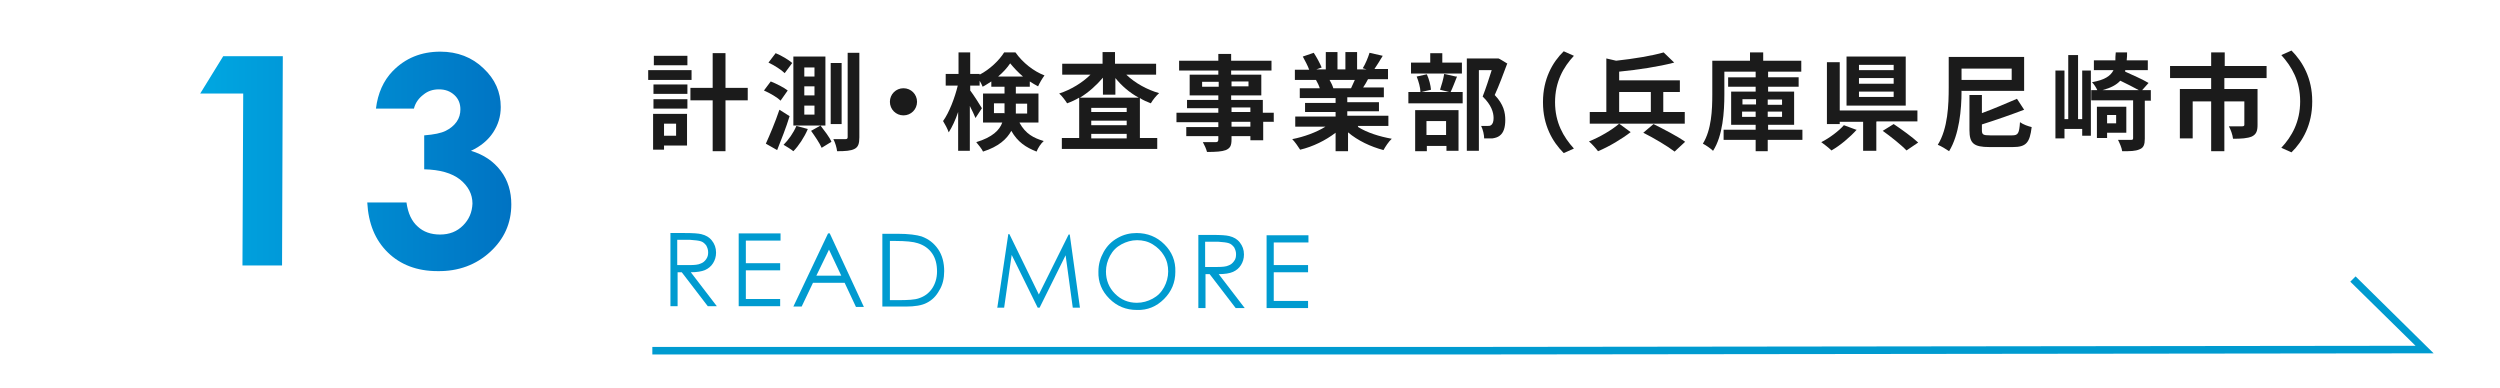 <?xml version="1.0" encoding="UTF-8"?>
<svg id="_レイヤー_2" data-name="レイヤー_2" xmlns="http://www.w3.org/2000/svg" xmlns:xlink="http://www.w3.org/1999/xlink" viewBox="0 0 663 103">
  <defs>
    <style>
      .cls-1 {
        fill: url(#_名称未設定グラデーション_8);
      }

      .cls-2 {
        opacity: 0;
      }

      .cls-2, .cls-3 {
        fill: #009bd0;
      }

      .cls-4 {
        fill: #1b1b1b;
      }
    </style>
    <linearGradient id="_名称未設定グラデーション_8" data-name="名称未設定グラデーション 8" x1="53.1" y1="42.8" x2="135.6" y2="42.8" gradientUnits="userSpaceOnUse">
      <stop offset="0" stop-color="#00a7e1"/>
      <stop offset="1" stop-color="#0073c3"/>
    </linearGradient>
  </defs>
  <g id="guide">
    <g>
      <g>
        <g>
          <path class="cls-3" d="M177.7,61.8h3.9c2.2,0,3.6.1,4.4.3,1.2.3,2.1.8,2.8,1.7.7.9,1.1,1.9,1.1,3.2,0,1.1-.3,2-.8,2.8-.5.8-1.2,1.4-2.1,1.8-.9.4-2.2.6-3.8.6l6.9,9h-2.4s-6.9-9-6.9-9h-1.1s0,9,0,9h-1.9s0-19.4,0-19.4ZM179.6,63.7v6.6s3.3,0,3.3,0c1.3,0,2.3-.1,2.9-.4.6-.2,1.1-.6,1.5-1.2s.5-1.1.5-1.8c0-.7-.2-1.2-.5-1.8-.4-.5-.8-.9-1.4-1.1-.6-.2-1.5-.3-2.9-.4h-3.4Z"/>
          <path class="cls-3" d="M195.9,61.9h11.1s0,1.9,0,1.9h-9.2s0,6,0,6h9.1s0,1.9,0,1.9h-9.1s0,7.6,0,7.6h9.1s0,1.9,0,1.9h-11s0-19.4,0-19.4Z"/>
          <path class="cls-3" d="M220.1,62l9,19.4h-2.1s-3-6.4-3-6.4h-8.4s-3,6.3-3,6.3h-2.2s9.2-19.4,9.2-19.4h.5ZM219.9,66.1l-3.4,7h6.6s-3.3-7-3.3-7Z"/>
          <path class="cls-3" d="M234,81.4v-19.4c0,0,4.1,0,4.1,0,2.9,0,5,.3,6.3.7,1.9.7,3.3,1.8,4.4,3.4s1.6,3.6,1.6,5.8c0,1.9-.4,3.7-1.3,5.1-.8,1.5-1.9,2.6-3.3,3.3-1.3.7-3.2,1-5.6,1h-6.2ZM235.9,79.6h2.2c2.7,0,4.5-.1,5.6-.5,1.5-.5,2.6-1.3,3.5-2.6.8-1.2,1.3-2.7,1.3-4.5,0-1.9-.4-3.5-1.3-4.8-.9-1.3-2.2-2.2-3.8-2.7-1.2-.4-3.2-.6-6-.6h-1.4s0,15.7,0,15.7Z"/>
          <path class="cls-3" d="M264.5,81.5l2.9-19.4h.3s7.8,16,7.8,16l7.9-15.9h.3s2.7,19.4,2.7,19.4h-1.9s-1.9-13.9-1.9-13.9l-6.9,13.9h-.5s-6.9-14-6.9-14l-2,14h-1.9Z"/>
          <path class="cls-3" d="M301.4,61.8c2.9,0,5.4,1,7.4,3,2,2,3,4.4,2.9,7.3,0,2.8-1,5.2-3,7.2s-4.4,3-7.2,2.9c-2.9,0-5.3-1-7.3-3-2-2-3-4.4-2.9-7.2,0-1.9.5-3.6,1.4-5.2.9-1.6,2.1-2.8,3.7-3.7,1.6-.9,3.2-1.3,5.1-1.3ZM301.5,63.7c-1.4,0-2.8.4-4.1,1.1-1.3.7-2.3,1.7-3,3-.7,1.3-1.1,2.7-1.1,4.2,0,2.3.8,4.3,2.4,5.9s3.5,2.4,5.8,2.4c1.5,0,2.9-.4,4.2-1.1,1.3-.7,2.3-1.7,3-3,.7-1.3,1.1-2.7,1.1-4.2,0-1.5-.3-2.9-1.1-4.2-.7-1.2-1.7-2.2-3-3-1.3-.8-2.7-1.1-4.1-1.1Z"/>
          <path class="cls-3" d="M317.7,62.3h3.9c2.2,0,3.6.1,4.4.3,1.2.3,2.1.8,2.8,1.7.7.9,1.1,1.9,1.1,3.2,0,1.1-.3,2-.8,2.8-.5.8-1.2,1.4-2.1,1.8-.9.4-2.2.6-3.8.6l6.9,9h-2.4s-6.9-9-6.9-9h-1.1s0,9,0,9h-1.9s0-19.4,0-19.4ZM319.6,64.2v6.6s3.3,0,3.3,0c1.3,0,2.3-.1,2.9-.4.6-.2,1.1-.6,1.5-1.2.4-.5.5-1.1.5-1.8,0-.7-.2-1.2-.5-1.8-.4-.5-.8-.9-1.4-1.1-.6-.2-1.5-.3-2.9-.4h-3.4Z"/>
          <path class="cls-3" d="M335.9,62.4h11.1s0,1.9,0,1.9h-9.2s0,6,0,6h9.1s0,1.9,0,1.9h-9.1s0,7.6,0,7.6h9.1s0,1.9,0,1.9h-11s0-19.4,0-19.4Z"/>
        </g>
        <g>
          <path class="cls-4" d="M183.4,21.2h-11.5v-2.6h11.5v2.6ZM182.2,38.6h-6.1v1.1h-2.9v-9.5h9v8.5ZM173.3,22.4h9v2.5h-9v-2.5ZM173.3,26.3h9v2.5h-9v-2.5ZM182.3,17.3h-8.9v-2.5h8.9v2.5ZM176.1,32.8v3.2h3.2v-3.2h-3.2ZM198.3,26.6h-5.9v13.5h-3.4v-13.5h-5.9v-3.3h5.9v-9.2h3.4v9.2h5.9v3.3Z"/>
          <path class="cls-4" d="M207,26.7c-.9-.9-2.8-2-4.4-2.7l1.8-2.4c1.5.6,3.5,1.6,4.5,2.4l-1.9,2.7ZM209.4,30.8c-.9,3-2.2,6.2-3.3,9l-3-1.7c1-2.2,2.5-5.7,3.6-9l2.7,1.7ZM208.1,19.4c-.9-.9-2.8-2.1-4.3-2.8l1.9-2.5c1.5.6,3.5,1.8,4.4,2.6l-2,2.7ZM214.2,34.3c-.9,2.1-2.4,4.4-3.8,5.8-.6-.5-1.9-1.3-2.6-1.7,1.3-1.3,2.6-3.1,3.4-5l3,.8ZM218.9,33.3h-8.5V15h8.5v18.3ZM216,17.9h-2.7v2.4h2.7v-2.4ZM216,22.9h-2.7v2.4h2.7v-2.4ZM216,28h-2.7v2.4h2.7v-2.4ZM217.6,33.3c1,1.3,2.4,3.1,2.9,4.3l-2.6,1.6c-.5-1.2-1.8-3.1-2.8-4.5l2.5-1.4ZM223.2,32.9h-2.9v-16.2h2.9v16.2ZM227.9,14v22.4c0,1.7-.3,2.6-1.3,3.1-1,.5-2.4.6-4.6.6-.1-.9-.5-2.3-1-3.2,1.4,0,2.8,0,3.2,0,.5,0,.6-.2.6-.6V14h3Z"/>
          <path class="cls-4" d="M239.6,23.4c2,0,3.6,1.6,3.6,3.6s-1.6,3.6-3.6,3.6-3.6-1.6-3.6-3.6,1.6-3.6,3.6-3.6Z"/>
          <path class="cls-4" d="M270.4,32.6c1.6,2.9,3.7,4,6.4,4.8-.8.7-1.5,1.8-1.9,2.8-2.8-1.1-5-2.5-6.7-5.5-1.2,2.2-3.4,4.2-7.5,5.5-.3-.7-1.3-1.9-1.8-2.5,4.3-1.3,6.2-3.2,6.9-5.2h-5.1v-7.7h5.7v-1.8h-3.5v-1.4c-.8.5-1.5,1-2.3,1.4-.2-.5-.5-1.1-.8-1.6v1.3h-2.5v1.3c.8,1,2.7,4,3.1,4.7l-1.7,2.6c-.3-.8-.9-2-1.5-3.2v11.9h-3.1v-10.3c-.7,2.1-1.6,4-2.5,5.4-.3-.9-1-2.2-1.5-3,1.6-2.2,3.1-6.1,3.9-9.4h-3.2v-3.1h3.4v-5.7h3.1v5.7h2.5v.2c2.7-1.4,5.2-3.8,6.5-5.9h3c1.9,2.7,4.8,5,7.7,6.1-.6.8-1.3,2-1.7,2.9-.7-.4-1.5-.8-2.2-1.3v1.4h-3.7v1.8h6v7.7h-5ZM266.4,30.1c0-.3,0-.6,0-1v-1.7h-2.8v2.6h2.7ZM271.3,20.3c-1.3-1.1-2.5-2.4-3.4-3.5-.8,1.2-1.9,2.4-3.2,3.5h6.6ZM269.4,27.4v1.8c0,.3,0,.6,0,.9h3v-2.6h-3Z"/>
          <path class="cls-4" d="M298.8,19.9c2.2,2.1,5.4,3.9,8.6,4.8-.7.6-1.7,1.8-2.2,2.7-1-.4-2-.8-2.9-1.4v10.6h4.6v2.9h-25.3v-2.9h4.6v-10.7c-1,.6-2.1,1.1-3.2,1.5-.5-.8-1.4-2-2.1-2.6,3.1-1,6.2-2.9,8.3-5h-7.5v-2.9h10.7v-3.1h3.3v3.1h10.9v2.9h-7.9ZM302,25.9c-2.4-1.3-4.5-3.1-6.2-5.2v4.4h-3.3v-4.5c-1.7,2-3.8,3.9-6.1,5.3h15.6ZM298.8,28.6h-9.4v1.1h9.4v-1.1ZM289.4,33.2h9.4v-1.2h-9.4v1.2ZM298.8,36.7v-1.2h-9.4v1.2h9.4Z"/>
          <path class="cls-4" d="M337.9,32.3h-2.9v4.9h-3.4v-1.1h-5v.9c0,1.7-.4,2.3-1.5,2.8-1.1.4-2.6.5-5,.5-.2-.8-.7-1.9-1.1-2.6,1.3,0,3,0,3.4,0,.5,0,.7-.2.7-.7v-.9h-8.5v-2.4h8.5v-1.3h-11.1v-2.5h11.1v-1.2h-8.3v-2.2h8.3v-1.2h-7.6v-5.5h7.6v-1.1h-10.4v-2.6h10.4v-1.8h3.4v1.8h10.7v2.6h-10.7v1.1h8v5.5h-8v1.2h8.4v3.4h2.9v2.5ZM323.2,23v-1.3h-4.4v1.3h4.4ZM326.6,21.6v1.3h4.5v-1.3h-4.5ZM326.6,29.7h5v-1.2h-5v1.2ZM331.6,32.3h-5v1.3h5v-1.3Z"/>
          <path class="cls-4" d="M360.2,33.7c2.4,1.5,5.6,2.5,8.9,3.1-.8.7-1.7,2.1-2.2,3-3.4-.9-6.8-2.5-9.4-4.7v5h-3.3v-4.9c-2.6,2-6,3.7-9.4,4.5-.5-.8-1.4-2.1-2.1-2.8,3.1-.6,6.4-1.8,8.8-3.3h-8v-2.7h10.7v-1.2h-8.1v-2.4h8.1v-1.3h-9.5v-2.6h5.3c-.2-.7-.6-1.5-1-2.2h.3c0,0-5.9,0-5.9,0v-2.7h3.8c-.4-1.1-1.1-2.4-1.7-3.5l2.9-1c.8,1.2,1.7,2.9,2.1,3.9l-1.4.5h2.5v-4.6h3.1v4.6h2.1v-4.6h3.1v4.6h2.5l-1-.3c.7-1.1,1.4-2.8,1.8-4.1l3.5.8c-.8,1.3-1.5,2.5-2.2,3.5h3.6v2.7h-5.3c-.4.8-.9,1.6-1.3,2.2h5.5v2.6h-9.7v1.3h8.4v2.4h-8.4v1.2h10.9v2.7h-8.1ZM352.6,21.2c.4.7.8,1.5,1,2.2h-.5c0,0,5.2,0,5.2,0,.3-.7.7-1.5,1-2.2h-6.7Z"/>
          <path class="cls-4" d="M386.4,20.3c-.6,1.5-1.2,3.1-1.7,4.1h3.2v3h-14.4v-3h3.2c0-1.1-.5-2.9-1-4.1l2.7-.6c.6,1.3,1,2.9,1.1,4.1l-2.6.6h7.4l-2.4-.6c.4-1.2.9-2.9,1.1-4.2l3.1.7ZM387.7,19.5h-13.5v-2.9h5.1v-2.5h3.2v2.5h5.2v2.9ZM375.2,29.2h11.6v10.8h-3.2v-1.3h-5.2v1.4h-3.1v-10.9ZM378.3,32.1v3.7h5.2v-3.7h-5.2ZM399.7,16.9c-1,2.7-2.2,5.9-3.3,8.3,2.4,2.5,2.8,4.7,2.8,6.6s-.4,3.4-1.5,4.2c-.5.4-1.2.6-1.9.7-.6,0-1.5,0-2.2,0,0-.9-.3-2.3-.8-3.3.6,0,1.1,0,1.6,0,.4,0,.8,0,1-.2.5-.3.7-1,.7-1.9,0-1.5-.6-3.5-2.9-5.7.8-2,1.7-4.8,2.4-7h-3.4v21.4h-3.2V15.5h8.4c0-.1,2.4,1.4,2.4,1.4Z"/>
          <path class="cls-4" d="M409.2,27c0-6,2.5-10.5,5.5-13.4l2.7,1.2c-2.8,3-5,6.9-5,12.3s2.2,9.2,5,12.3l-2.7,1.2c-3-3-5.5-7.4-5.5-13.4Z"/>
          <path class="cls-4" d="M432.5,35c-2.3,1.8-5.8,3.9-8.7,5.1-.6-.8-1.6-1.9-2.4-2.6,2.8-1.1,6.2-3.1,8-4.7l3,2.2ZM446.9,32.8h-25.3v-3.1h4.4v-14.2l2.6.6c4.6-.5,9.5-1.3,12.6-2.2l2.8,2.7c-4.2,1.1-9.6,1.9-14.6,2.4v2.3h16.1v3.1h-4.4v5.3h5.7v3.1ZM429.4,29.7h8.4v-5.3h-8.4v5.3ZM438.5,32.9c2.6,1.3,6.5,3.3,8.4,4.7l-2.8,2.6c-1.8-1.4-5.5-3.6-8.3-5l2.6-2.2Z"/>
          <path class="cls-4" d="M477.9,37.1h-9.1v3h-3.2v-3h-8.5v-2.7h8.5v-1.3h-6.5v-8.8h6.5v-1.3h-7.3v-2.5h7.3v-1.5h-8.3v6.1c0,4.5-.4,10.9-3,14.9-.6-.6-1.9-1.5-2.7-1.9,2.3-3.7,2.5-9,2.5-13v-9h10v-2.2h3.5v2.2h10.1v2.9h-8.8v1.5h8.1v2.5h-8.1v1.3h6.9v8.8h-6.9v1.3h9.1v2.7ZM462.1,27.7h3.6v-1.4h-3.6v1.4ZM465.6,31v-1.4h-3.6v1.4h3.6ZM468.8,26.4v1.4h3.8v-1.4h-3.8ZM472.6,29.6h-3.8v1.4h3.8v-1.4Z"/>
          <path class="cls-4" d="M492.4,34.4c-1.8,2-4.4,4.2-6.7,5.5-.7-.7-2-1.7-2.7-2.2,2.2-1.1,4.7-3,6-4.5l3.5,1.3ZM497.6,32.3v7.7h-3.5v-7.7h-6.2v.6h-3.4v-16.4h3.4v12.8h20.6v2.9h-10.8ZM505.4,28h-15.7v-13h15.7v13ZM502.2,17.2h-9.2v1.4h9.2v-1.4ZM502.2,20.7h-9.2v1.5h9.2v-1.5ZM502.2,24.3h-9.2v1.4h9.2v-1.4ZM502.2,32.9c2.1,1.4,5,3.5,6.5,4.9l-3.1,2.1c-1.3-1.4-4.2-3.7-6.3-5.2l2.9-1.8Z"/>
          <path class="cls-4" d="M520.2,24.2c0,4.8-.6,11.5-3.3,15.9-.7-.5-2.2-1.4-3-1.7,2.7-4.3,2.9-10.7,2.9-15.2v-8.1h20v9h-16.7ZM520.2,18.2v3h13.3v-3h-13.3ZM533.6,35.9c1.6,0,1.9-.5,2.1-3.5.8.6,2.2,1.1,3.1,1.3-.5,4.2-1.5,5.3-5,5.3h-6.2c-4.2,0-5.3-1-5.3-4.5v-9.3h3.3v4.8c3.3-1.2,6.7-2.7,9.3-3.8l1.9,2.9c-3.4,1.3-7.4,2.7-11.2,3.9v1.5c0,1.2.3,1.4,2.2,1.4h5.7Z"/>
          <path class="cls-4" d="M552.2,18.7h2.3v17.3h-2.3v-1.8h-4.7v2.5h-2.4v-18h2.4v12.9h1V14.6h2.6v17h1.1v-12.9ZM570.5,26.7h-1.7v10.1c0,1.5-.3,2.4-1.4,2.8-1.1.5-2.5.5-4.6.5-.1-.9-.7-2.2-1.1-3,1.5,0,2.9,0,3.4,0s.6-.1.6-.5v-10h-11.1v-2.7h1.6c-.3-.7-.9-1.6-1.4-2.1,3.3-.6,4.9-1.6,5.7-3.2h-5.2v-2.6h5.7c0-.6,0-1.3.1-2.1h3c0,.7,0,1.4-.1,2.1h5.6v2.6h-6v.4c2,.9,4.7,2.1,6.2,3l-1.7,1.9h2.3v2.7ZM558.8,35.1v1.5h-2.7v-8.3h7.8v6.9h-5.1ZM567.2,23.9c-1.3-.7-3.2-1.7-4.9-2.5-1,1.1-2.5,1.9-4.7,2.5h9.6ZM558.8,30.5v2.2h2.4v-2.2h-2.4Z"/>
          <path class="cls-4" d="M589.9,20.7v2.9h8.8v9.5c0,1.6-.3,2.5-1.5,3.1-1.2.5-2.8.6-5,.6-.1-1-.6-2.4-1.1-3.3,1.4,0,3.1,0,3.5,0s.6-.1.6-.4v-6.2h-5.3v13.2h-3.5v-13.2h-4.9v9.8h-3.4v-13.1h8.3v-2.9h-10.9v-3.2h10.9v-3.6h3.6v3.6h11.1v3.2h-11.2Z"/>
          <path class="cls-4" d="M613.2,27c0,6-2.5,10.5-5.5,13.4l-2.7-1.2c2.8-3,5-6.9,5-12.3s-2.2-9.2-5-12.3l2.7-1.2c3,3,5.5,7.4,5.5,13.4Z"/>
        </g>
        <g>
          <path class="cls-1" d="M59.2,14.9h15.8c0,0-.2,55.5-.2,55.5h-10.5s.2-45.6.2-45.6h-11.4s6.1-9.9,6.1-9.9Z"/>
          <path class="cls-1" d="M109.8,28.8h-10.1c.5-4.1,2-7.4,4.4-9.9,3.4-3.5,7.6-5.2,12.7-5.2,4.5,0,8.4,1.5,11.4,4.4,3.1,2.9,4.6,6.3,4.6,10.3,0,2.5-.7,4.7-2,6.7s-3.3,3.7-5.9,4.9c3.4,1,6,2.8,7.9,5.3,1.9,2.5,2.8,5.5,2.8,8.9,0,5-1.9,9.2-5.6,12.6-3.7,3.4-8.4,5.2-14,5.1-5.4,0-9.8-1.7-13.1-4.9-3.4-3.3-5.2-7.7-5.5-13.3h10.4c.4,2.9,1.4,5,3,6.4,1.5,1.4,3.5,2.1,5.9,2.1,2.5,0,4.5-.8,6.1-2.4,1.6-1.6,2.4-3.5,2.5-5.8,0-2.5-1.1-4.6-3.3-6.4-2.2-1.7-5.3-2.6-9.5-2.7v-9c2.6-.2,4.5-.6,5.7-1.2,1.2-.6,2.2-1.4,2.9-2.4.7-1,1-2.1,1-3.3,0-1.5-.5-2.8-1.6-3.8-1.1-1-2.4-1.5-4.1-1.5-1.5,0-2.9.4-4.1,1.4-1.2.9-2.1,2.1-2.5,3.6Z"/>
        </g>
        <polygon class="cls-3" points="394.6 94 173 94 173 92 394.6 92 640.6 91.7 623.3 74.7 624.7 73.3 645.4 93.7 394.6 94"/>
      </g>
      <rect class="cls-2" width="663" height="103"/>
    </g>
  </g>
</svg>